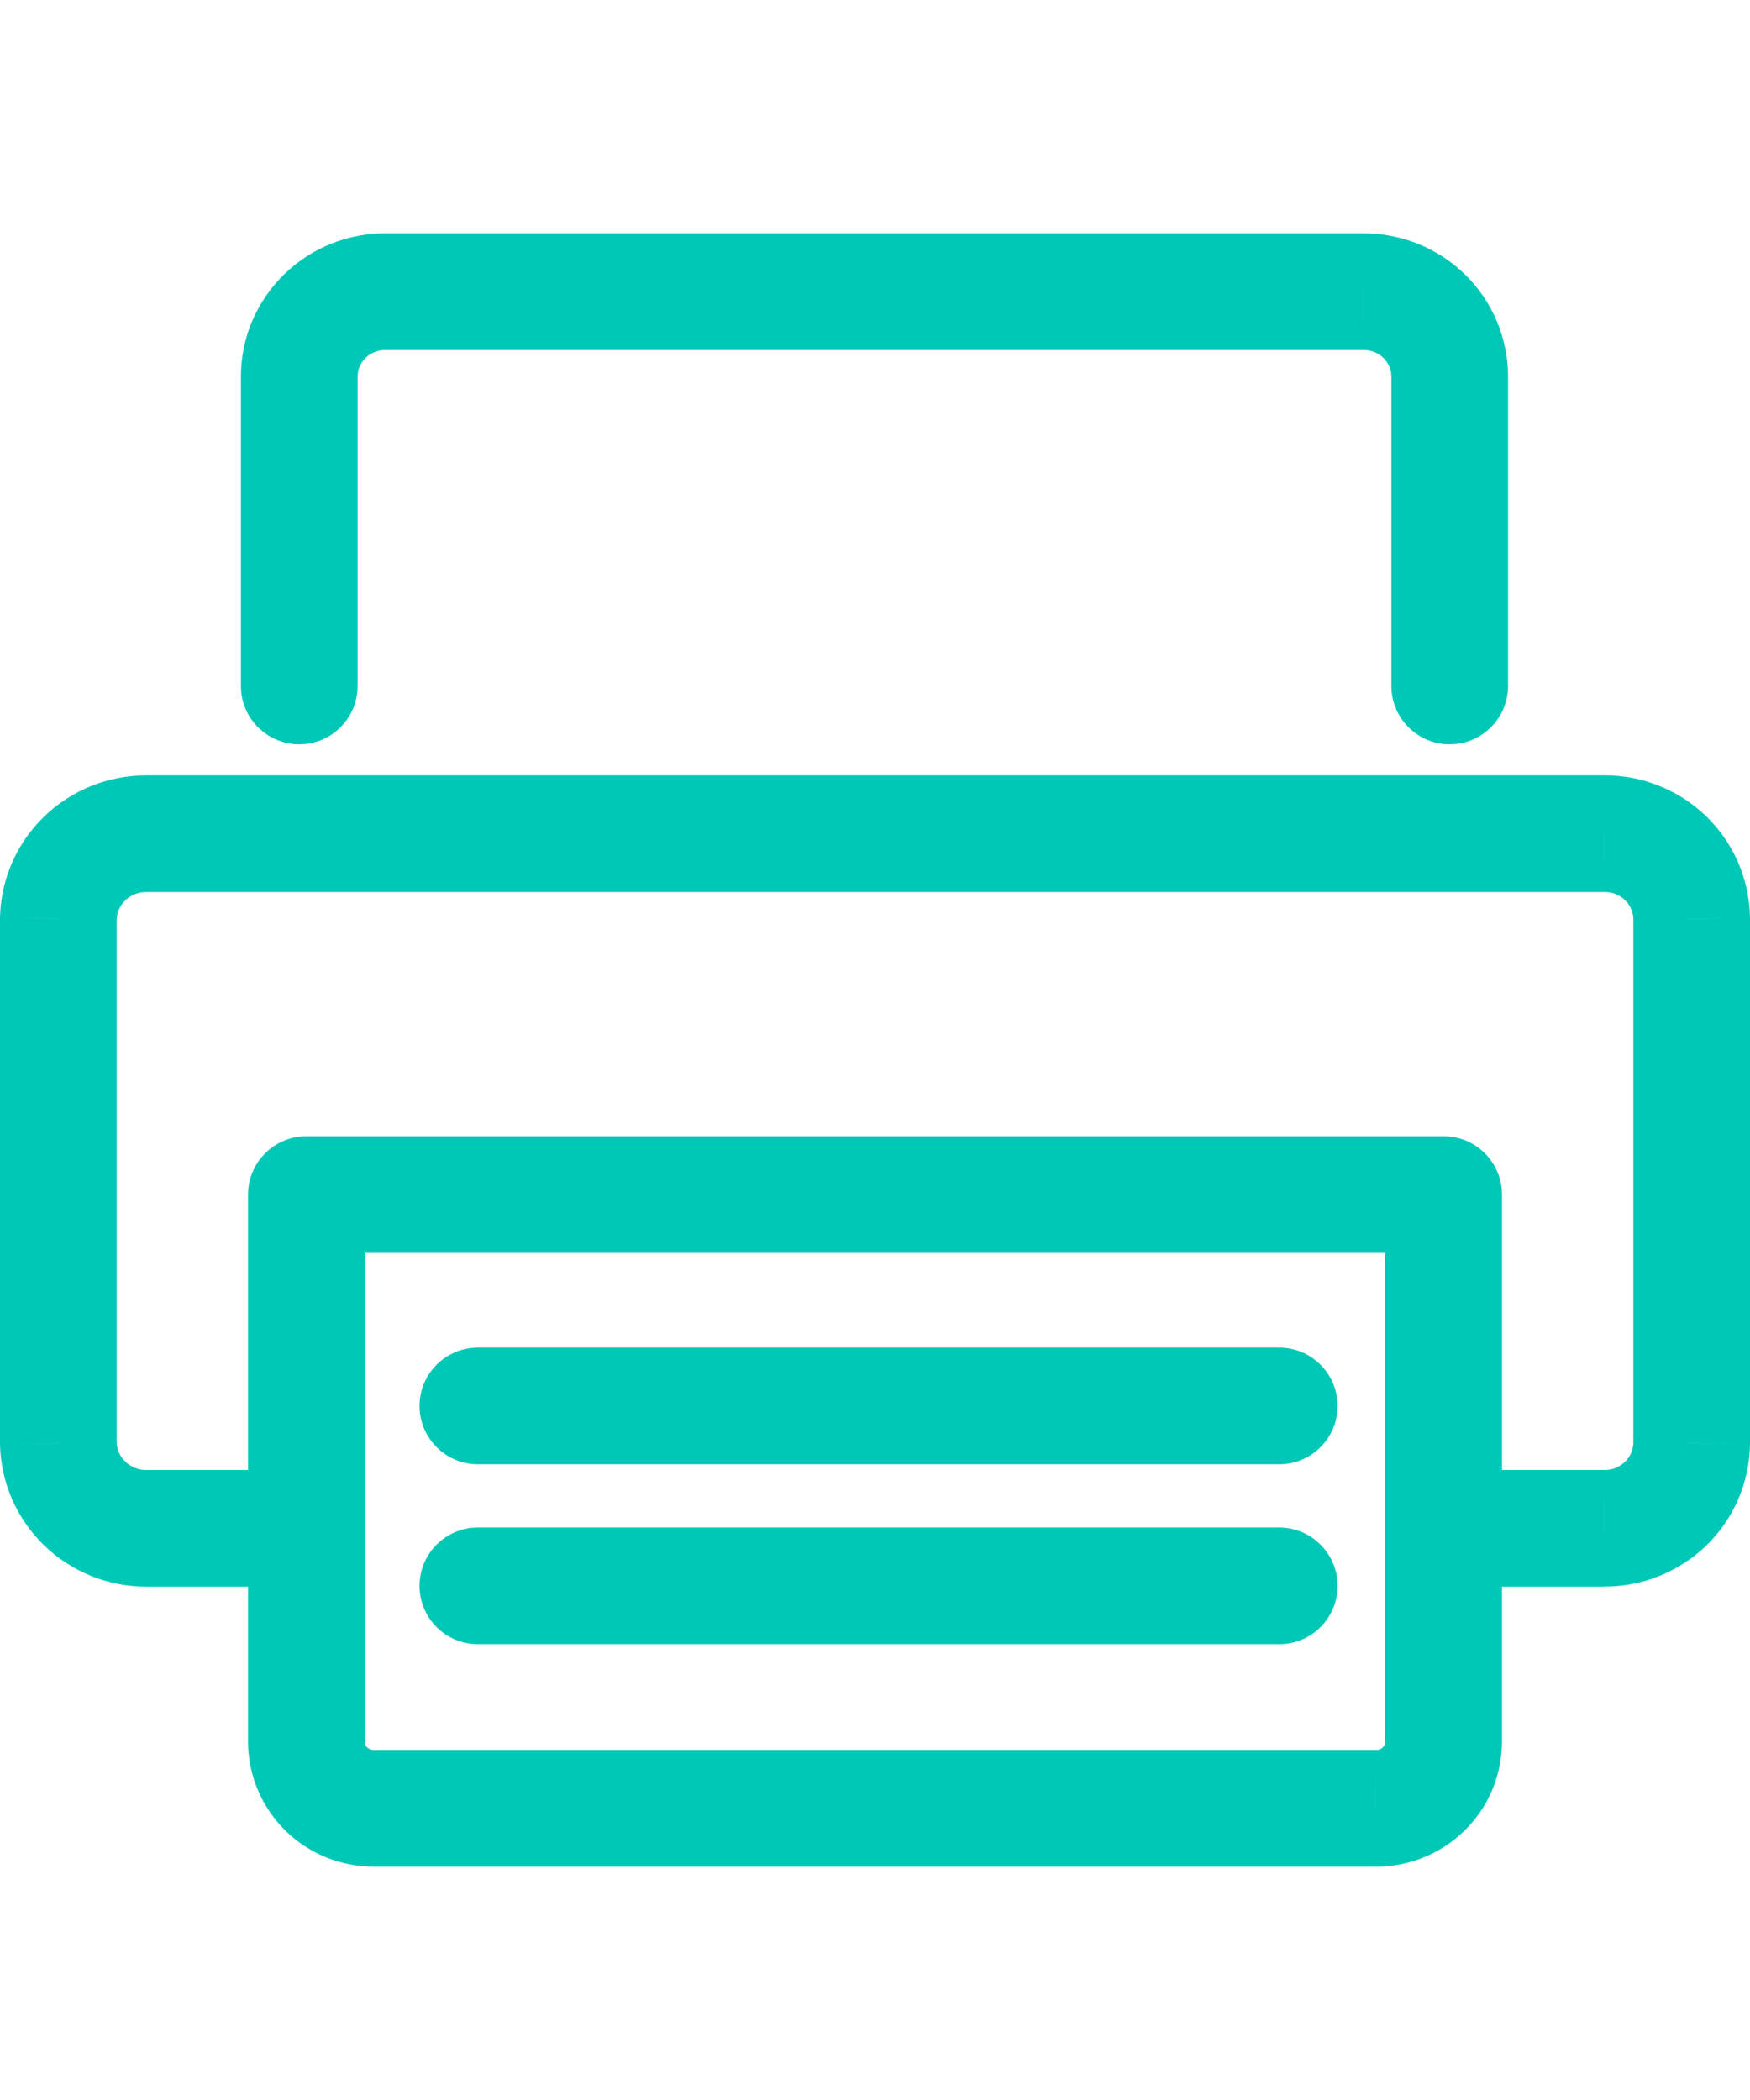 <svg width="15" height="18" viewBox="0 0 15 18" fill="none" xmlns="http://www.w3.org/2000/svg">
<path d="M2.065 5.88C2.065 6.156 2.289 6.38 2.565 6.38C2.841 6.38 3.065 6.156 3.065 5.88H2.065ZM2.565 3.228H3.065V3.228L2.565 3.228ZM3.317 2.5L3.306 3H3.317V2.5ZM11.682 2.5V3L11.688 3L11.682 2.5ZM12.426 3.228L11.926 3.228V3.228H12.426ZM11.926 5.88C11.926 6.156 12.15 6.38 12.426 6.38C12.702 6.38 12.926 6.156 12.926 5.88H11.926ZM12.374 14.937L12.874 14.944V14.937H12.374ZM11.787 15.5L11.795 15H11.787V15.5ZM3.204 15.5V15H3.204L3.204 15.5ZM2.626 14.937H2.126L2.126 14.944L2.626 14.937ZM2.626 10.239V9.739C2.35 9.739 2.126 9.963 2.126 10.239H2.626ZM12.374 10.239H12.874C12.874 9.963 12.65 9.739 12.374 9.739V10.239ZM12.374 12.6C12.098 12.6 11.874 12.823 11.874 13.1C11.874 13.376 12.098 13.6 12.374 13.6V12.6ZM13.747 13.1L13.753 12.6H13.747V13.1ZM14.5 12.371L15 12.377V12.371H14.5ZM14.5 7.874H15L15 7.868L14.5 7.874ZM13.747 7.146V7.646L13.753 7.646L13.747 7.146ZM1.252 7.146L1.252 7.646H1.252V7.146ZM0.5 7.874L0 7.862V7.874H0.5ZM0.5 12.371H-0L0 12.383L0.5 12.371ZM1.252 13.1V12.6H1.252L1.252 13.1ZM2.626 13.6C2.902 13.6 3.126 13.376 3.126 13.1C3.126 12.823 2.902 12.6 2.626 12.6V13.6ZM4.096 11.551C3.82 11.551 3.596 11.775 3.596 12.051C3.596 12.327 3.82 12.551 4.096 12.551V11.551ZM10.965 12.551C11.241 12.551 11.465 12.327 11.465 12.051C11.465 11.775 11.241 11.551 10.965 11.551V12.551ZM4.096 13.093C3.82 13.093 3.596 13.317 3.596 13.593C3.596 13.87 3.82 14.093 4.096 14.093V13.093ZM10.965 14.093C11.241 14.093 11.465 13.87 11.465 13.593C11.465 13.317 11.241 13.093 10.965 13.093V14.093ZM3.065 5.88V3.228H2.065V5.88H3.065ZM3.065 3.228C3.065 3.198 3.071 3.169 3.083 3.141L2.162 2.75C2.098 2.901 2.065 3.064 2.065 3.228L3.065 3.228ZM3.083 3.141C3.095 3.113 3.112 3.088 3.134 3.067L2.439 2.348C2.321 2.462 2.227 2.599 2.162 2.75L3.083 3.141ZM3.134 3.067C3.156 3.045 3.183 3.028 3.212 3.017L2.849 2.085C2.696 2.144 2.557 2.234 2.439 2.348L3.134 3.067ZM3.212 3.017C3.242 3.005 3.274 2.999 3.306 3L3.329 2C3.165 1.996 3.002 2.025 2.849 2.085L3.212 3.017ZM3.317 3H11.682V2H3.317V3ZM11.688 3C11.72 3 11.751 3.006 11.781 3.017L12.152 2.089C12.001 2.029 11.84 1.998 11.677 2L11.688 3ZM11.781 3.017C11.81 3.029 11.836 3.046 11.858 3.068L12.558 2.353C12.441 2.239 12.303 2.149 12.152 2.089L11.781 3.017ZM11.858 3.068C11.88 3.089 11.897 3.115 11.909 3.142L12.83 2.753C12.767 2.603 12.674 2.467 12.558 2.353L11.858 3.068ZM11.909 3.142C11.92 3.169 11.926 3.199 11.926 3.228L12.926 3.228C12.926 3.065 12.893 2.904 12.83 2.753L11.909 3.142ZM11.926 3.228V5.88H12.926V3.228H11.926ZM11.874 14.929C11.874 14.938 11.872 14.947 11.868 14.955L12.785 15.355C12.841 15.225 12.871 15.086 12.874 14.944L11.874 14.929ZM11.868 14.955C11.864 14.963 11.859 14.971 11.852 14.978L12.545 15.699C12.647 15.601 12.728 15.484 12.785 15.355L11.868 14.955ZM11.852 14.978C11.845 14.985 11.836 14.99 11.826 14.994L12.192 15.925C12.323 15.874 12.443 15.797 12.545 15.699L11.852 14.978ZM11.826 14.994C11.817 14.998 11.806 15 11.795 15L11.78 16C11.921 16.002 12.061 15.977 12.192 15.925L11.826 14.994ZM11.787 15H3.204V16H11.787V15ZM3.204 15C3.182 15 3.162 14.991 3.147 14.978L2.449 15.694C2.651 15.891 2.923 16 3.204 16L3.204 15ZM3.147 14.978C3.134 14.964 3.126 14.947 3.126 14.929L2.126 14.944C2.131 15.227 2.247 15.496 2.449 15.694L3.147 14.978ZM3.126 14.937V10.239H2.126V14.937H3.126ZM2.626 10.739H12.374V9.739H2.626V10.739ZM11.874 10.239V14.937H12.874V10.239H11.874ZM12.374 13.6H13.747V12.6H12.374V13.6ZM13.742 13.599C13.904 13.601 14.066 13.571 14.217 13.511L13.848 12.582C13.818 12.594 13.786 12.6 13.753 12.6L13.742 13.599ZM14.217 13.511C14.368 13.451 14.507 13.362 14.624 13.249L13.928 12.53C13.905 12.552 13.878 12.57 13.848 12.582L14.217 13.511ZM14.624 13.249C14.741 13.136 14.834 13.001 14.899 12.851L13.981 12.454C13.969 12.482 13.951 12.508 13.928 12.53L14.624 13.249ZM14.899 12.851C14.963 12.702 14.998 12.541 15 12.377L14 12.366C14 12.396 13.993 12.426 13.981 12.454L14.899 12.851ZM15 12.371V7.874H14V12.371H15ZM15 7.868C14.998 7.704 14.963 7.543 14.899 7.394L13.981 7.791C13.993 7.819 14 7.849 14 7.879L15 7.868ZM14.899 7.394C14.834 7.244 14.741 7.109 14.624 6.996L13.928 7.715C13.951 7.737 13.969 7.762 13.981 7.791L14.899 7.394ZM14.624 6.996C14.507 6.883 14.368 6.794 14.217 6.734L13.848 7.663C13.878 7.675 13.905 7.693 13.928 7.715L14.624 6.996ZM14.217 6.734C14.066 6.673 13.904 6.644 13.742 6.646L13.753 7.646C13.786 7.645 13.819 7.651 13.848 7.663L14.217 6.734ZM13.747 6.646H1.252V7.646H13.747V6.646ZM1.253 6.646C0.927 6.646 0.613 6.772 0.379 6.998L1.074 7.717C1.121 7.672 1.185 7.646 1.252 7.646L1.253 6.646ZM0.379 6.998C0.144 7.225 0.008 7.535 0 7.862L1 7.885C1.001 7.823 1.027 7.762 1.074 7.717L0.379 6.998ZM0 7.874V12.371H1V7.874H0ZM0 12.383C0.008 12.71 0.144 13.02 0.379 13.247L1.074 12.528C1.027 12.483 1.001 12.422 1 12.36L0 12.383ZM0.379 13.247C0.613 13.473 0.927 13.6 1.253 13.6L1.252 12.6C1.185 12.6 1.121 12.573 1.074 12.528L0.379 13.247ZM1.252 13.6H2.626V12.6H1.252V13.6ZM4.096 12.551H10.965V11.551H4.096V12.551ZM4.096 14.093H10.965V13.093H4.096V14.093Z" fill="#00C8B6"/>
</svg>
